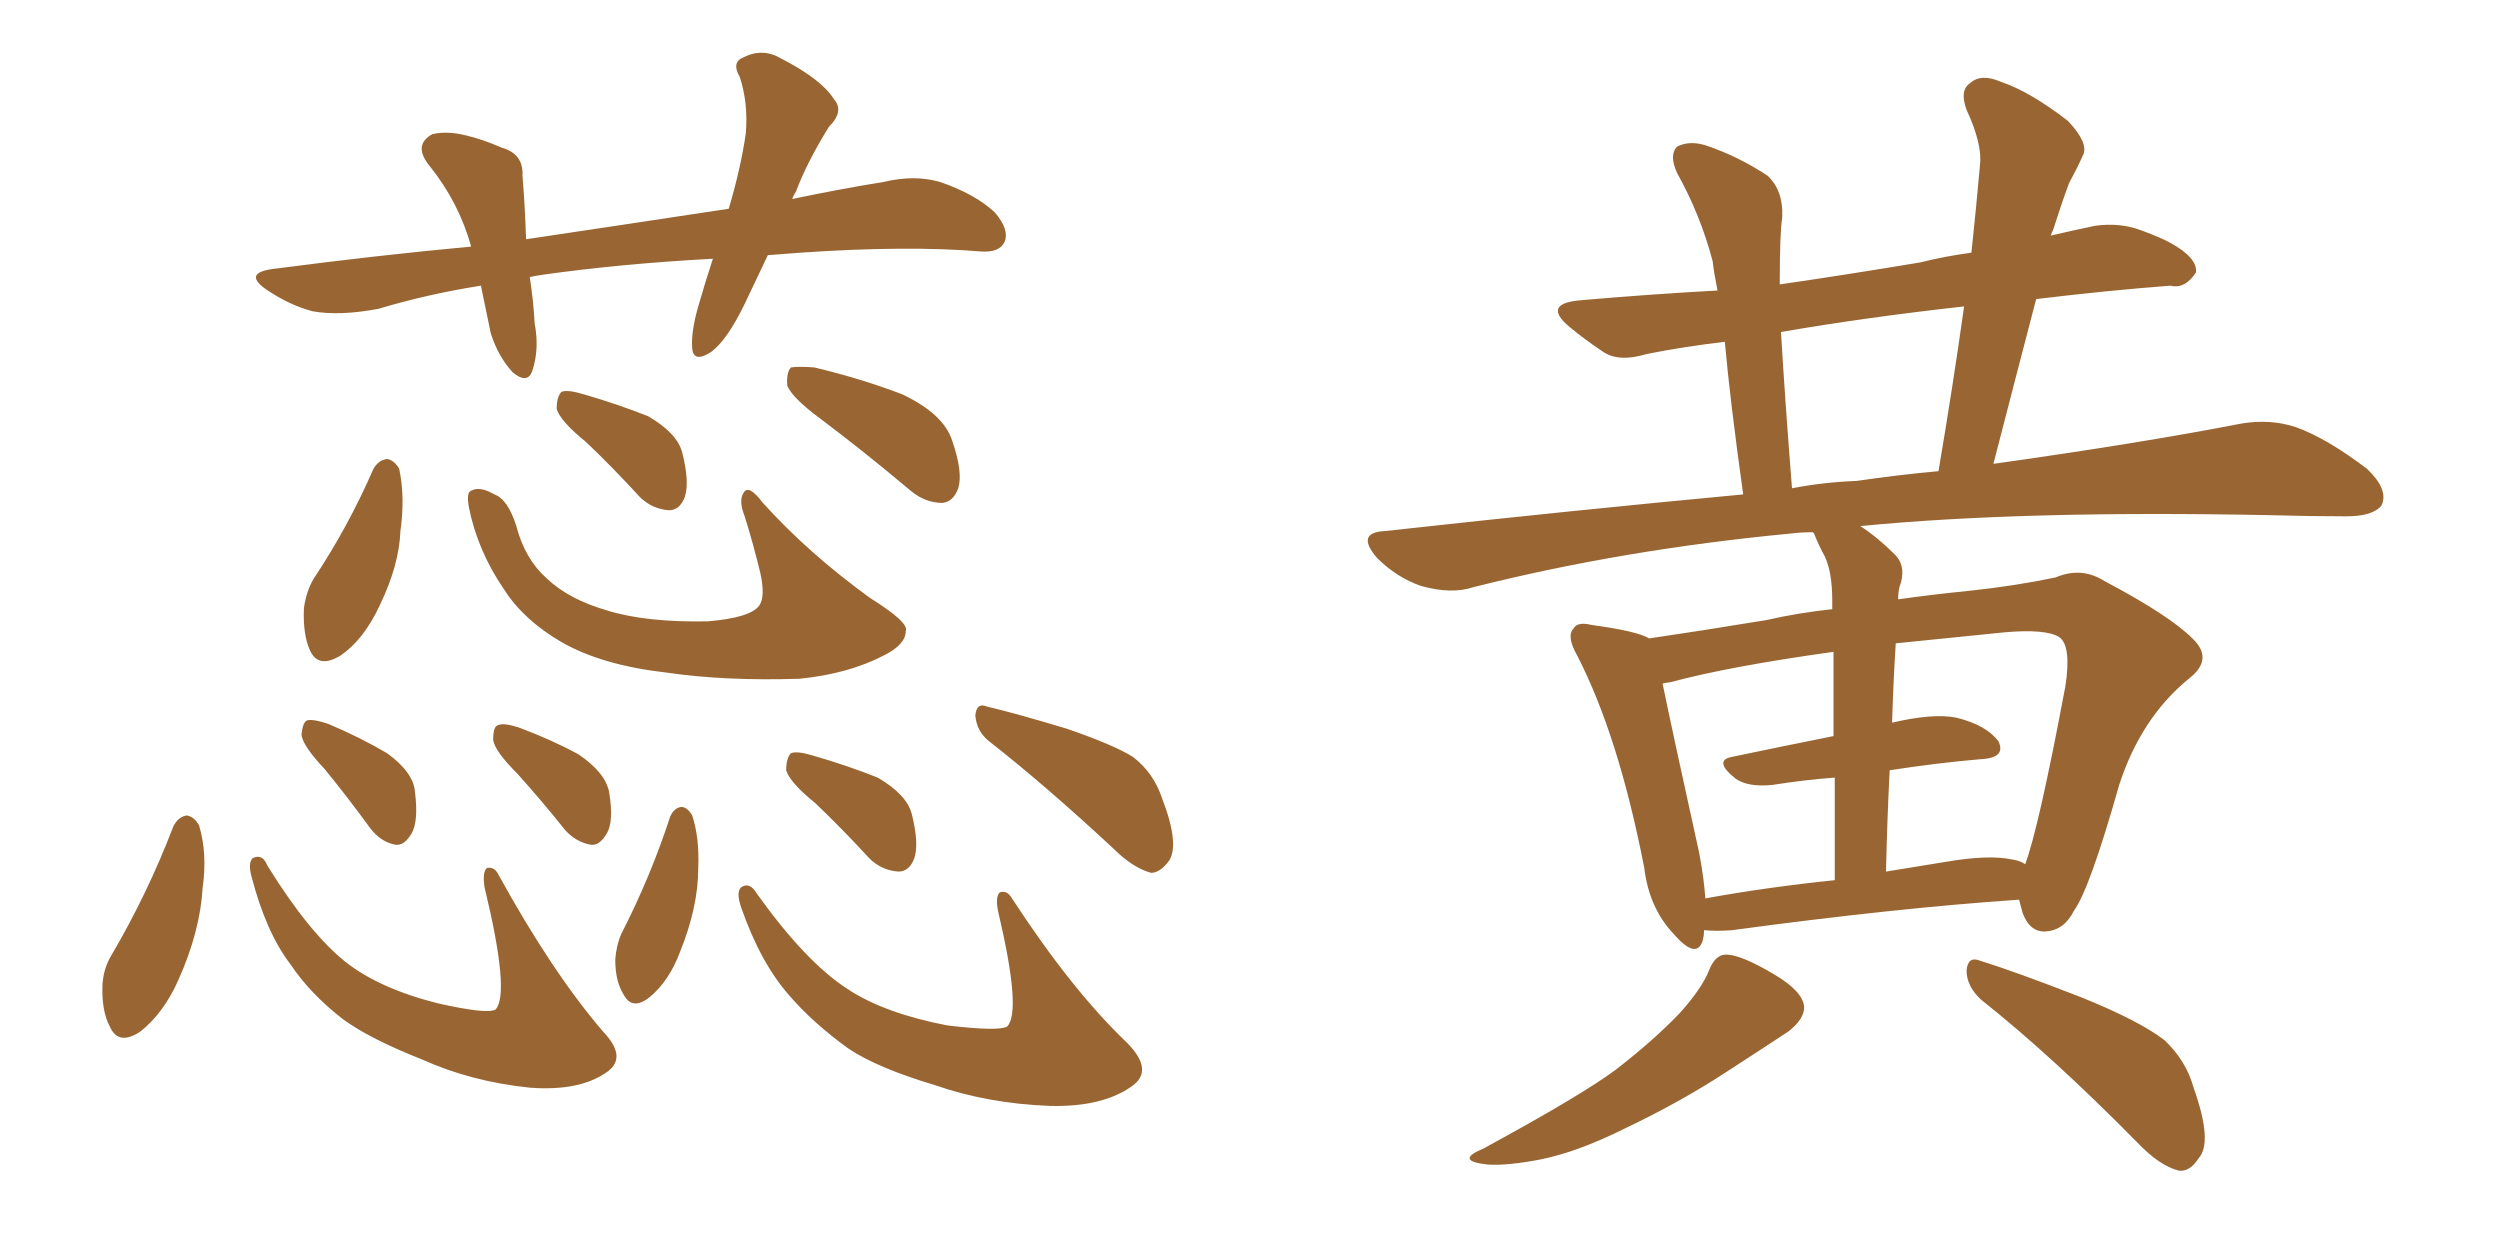 <svg xmlns="http://www.w3.org/2000/svg" xmlns:xlink="http://www.w3.org/1999/xlink" width="300" height="150"><path fill="#996633" padding="10" d="M92.14 30.62L92.14 30.62Q90.67 33.69 89.36 36.47L89.36 36.47Q87.30 40.72 85.40 42.19L85.40 42.19Q83.20 43.65 83.06 41.75L83.06 41.75Q82.91 39.84 83.79 36.77L83.79 36.77Q84.67 33.69 85.55 31.05L85.55 31.05Q74.56 31.64 65.19 32.96L65.19 32.96Q64.16 33.11 63.57 33.25L63.57 33.25Q64.01 36.04 64.16 38.82L64.16 38.82Q64.75 41.89 63.87 44.53L63.87 44.53Q63.28 46.14 61.52 44.68L61.52 44.68Q59.77 42.77 58.89 39.99L58.89 39.99Q58.30 37.06 57.71 34.28L57.71 34.28Q51.27 35.30 45.41 37.06L45.41 37.06Q40.72 37.94 37.50 37.35L37.50 37.35Q34.72 36.62 31.93 34.72L31.93 34.72Q29.00 32.67 33.11 32.23L33.11 32.23Q45.41 30.62 56.54 29.59L56.54 29.59Q55.08 24.32 51.56 19.92L51.56 19.92Q49.51 17.43 51.86 16.11L51.86 16.11Q53.61 15.67 55.96 16.26L55.96 16.26Q57.86 16.70 60.21 17.72L60.21 17.72Q62.84 18.46 62.70 21.09L62.70 21.09Q62.99 24.61 63.13 28.71L63.13 28.71Q75.88 26.81 87.45 25.05L87.45 25.05Q88.92 20.07 89.50 15.97L89.50 15.97Q89.79 12.30 88.77 9.23L88.77 9.23Q87.74 7.47 89.21 6.88L89.21 6.88Q91.55 5.71 93.75 7.03L93.75 7.03Q98.58 9.52 100.05 11.87L100.05 11.87Q101.37 13.33 99.46 15.23L99.46 15.23Q96.83 19.48 95.51 23.00L95.51 23.00Q95.21 23.44 95.07 23.88L95.07 23.88Q100.63 22.71 106.05 21.83L106.05 21.83Q109.72 20.95 112.79 21.83L112.79 21.83Q117.04 23.29 119.38 25.49L119.38 25.49Q121.14 27.54 120.56 29.00L120.56 29.00Q119.97 30.32 117.77 30.18L117.77 30.18Q108.84 29.44 96.09 30.32L96.09 30.32Q94.04 30.47 92.14 30.62ZM44.82 56.25L44.82 56.25Q45.41 55.22 46.44 55.08L46.44 55.08Q47.31 55.22 47.90 56.25L47.90 56.25Q48.63 59.62 48.05 63.72L48.05 63.72Q47.90 67.82 45.56 72.66L45.56 72.66Q43.65 76.76 40.87 78.66L40.87 78.66Q38.23 80.27 37.21 78.08L37.21 78.08Q36.33 76.17 36.47 72.95L36.47 72.95Q36.77 70.90 37.65 69.43L37.65 69.43Q41.75 63.28 44.82 56.25ZM56.25 60.79L56.25 60.79Q55.96 59.03 56.54 58.89L56.54 58.89Q57.57 58.30 59.33 59.33L59.33 59.33Q60.94 59.91 61.96 63.13L61.96 63.13Q62.99 67.09 65.63 69.43L65.63 69.43Q68.26 71.92 72.80 73.24L72.80 73.24Q77.49 74.71 84.96 74.56L84.96 74.56Q90.09 74.12 91.11 72.66L91.11 72.66Q91.85 71.63 91.26 68.85L91.26 68.85Q90.38 65.19 89.36 61.96L89.36 61.96Q88.62 60.06 89.21 59.18L89.21 59.18Q89.79 58.01 91.55 60.35L91.55 60.35Q96.97 66.36 104.44 71.78L104.44 71.78Q109.13 74.71 108.69 75.73L108.69 75.73Q108.69 77.34 106.05 78.66L106.05 78.66Q101.81 80.86 95.95 81.45L95.95 81.45Q87.01 81.74 79.98 80.71L79.98 80.71Q72.22 79.83 67.38 77.05L67.38 77.05Q62.84 74.41 60.50 70.75L60.50 70.75Q57.28 66.06 56.25 60.79ZM70.31 53.03L70.31 53.03Q67.24 50.54 66.80 49.07L66.80 49.07Q66.80 47.61 67.38 47.02L67.38 47.02Q68.12 46.73 70.02 47.31L70.02 47.31Q74.12 48.49 77.78 49.95L77.78 49.95Q81.30 52.00 81.88 54.35L81.88 54.35Q82.76 57.86 82.18 59.62L82.18 59.62Q81.59 61.23 80.27 61.23L80.27 61.23Q78.22 61.08 76.76 59.62L76.76 59.62Q73.54 56.10 70.31 53.03ZM98.44 50.24L98.44 50.24Q95.07 47.75 94.48 46.29L94.48 46.29Q94.34 44.68 94.92 44.09L94.92 44.09Q95.80 43.95 97.71 44.09L97.71 44.09Q103.27 45.41 108.25 47.31L108.25 47.31Q113.23 49.66 114.26 52.88L114.26 52.88Q115.58 56.69 114.99 58.59L114.99 58.59Q114.40 60.21 113.09 60.35L113.09 60.35Q111.04 60.35 109.28 58.89L109.28 58.89Q103.71 54.20 98.44 50.24ZM20.80 99.17L20.80 99.17Q21.39 98.00 22.41 97.85L22.41 97.85Q23.29 98.00 23.88 99.02L23.88 99.02Q24.90 102.39 24.32 106.49L24.32 106.49Q24.02 111.77 21.39 117.63L21.39 117.63Q19.63 121.58 16.85 123.78L16.85 123.78Q14.21 125.54 13.18 123.19L13.18 123.19Q12.16 121.29 12.30 118.07L12.30 118.07Q12.45 116.16 13.33 114.70L13.33 114.70Q17.72 107.23 20.80 99.17ZM30.18 105.18L30.18 105.18Q29.74 103.56 30.32 102.98L30.32 102.98Q31.49 102.39 32.08 103.86L32.08 103.86Q37.06 111.91 41.46 115.43L41.46 115.43Q45.56 118.65 52.59 120.41L52.59 120.41Q58.45 121.73 59.47 121.14L59.47 121.14Q61.23 119.24 58.15 106.49L58.15 106.49Q57.86 104.59 58.45 104.15L58.45 104.15Q59.33 104.00 59.77 104.88L59.77 104.88Q66.21 116.60 72.36 123.78L72.36 123.78Q75.44 127.00 72.66 128.76L72.66 128.76Q69.43 130.96 63.57 130.52L63.57 130.52Q56.54 129.79 50.68 127.15L50.68 127.15Q44.38 124.66 41.16 122.31L41.16 122.31Q37.21 119.24 34.86 115.72L34.86 115.72Q31.93 111.91 30.18 105.18ZM38.96 92.29L38.96 92.29Q36.33 89.50 36.18 88.18L36.18 88.18Q36.33 86.57 36.91 86.43L36.91 86.43Q37.65 86.28 39.40 86.87L39.40 86.87Q43.21 88.48 46.44 90.38L46.44 90.38Q49.66 92.72 49.80 95.07L49.80 95.07Q50.24 98.58 49.37 100.05L49.37 100.05Q48.49 101.51 47.46 101.37L47.46 101.37Q45.70 101.07 44.38 99.32L44.38 99.32Q41.60 95.51 38.96 92.29ZM62.11 92.87L62.11 92.87Q59.33 90.09 59.18 88.77L59.18 88.77Q59.18 87.16 59.77 87.01L59.77 87.01Q60.50 86.72 62.26 87.30L62.26 87.30Q66.21 88.77 69.43 90.53L69.43 90.53Q72.66 92.72 73.10 95.07L73.10 95.07Q73.68 98.58 72.80 100.05L72.80 100.05Q71.92 101.51 70.90 101.37L70.90 101.37Q69.14 101.07 67.82 99.61L67.82 99.61Q64.89 95.95 62.11 92.87ZM80.42 98.00L80.42 98.00Q80.86 96.97 81.74 96.83L81.74 96.83Q82.47 96.83 83.06 97.85L83.06 97.85Q83.94 100.49 83.79 104.15L83.79 104.15Q83.79 108.84 81.59 114.26L81.59 114.26Q80.27 117.77 77.93 119.68L77.93 119.68Q75.88 121.29 74.85 119.38L74.85 119.38Q73.83 117.77 73.83 115.14L73.83 115.14Q73.97 113.38 74.56 112.06L74.56 112.06Q78.08 105.18 80.42 98.00ZM88.92 108.84L88.92 108.84Q88.33 107.08 88.92 106.49L88.92 106.49Q89.94 105.76 90.82 107.23L90.82 107.23Q96.68 115.43 101.66 118.65L101.66 118.65Q106.05 121.58 113.67 123.05L113.67 123.05Q119.82 123.78 120.85 123.19L120.85 123.19Q122.61 121.44 119.82 109.57L119.82 109.57Q119.38 107.67 119.97 107.08L119.97 107.08Q120.85 106.79 121.44 107.81L121.44 107.81Q128.61 118.80 135.21 125.10L135.21 125.10Q138.57 128.47 135.79 130.37L135.79 130.37Q132.28 132.86 125.98 132.71L125.98 132.71Q118.51 132.42 112.21 130.22L112.21 130.22Q105.32 128.17 101.81 125.83L101.81 125.83Q97.56 122.75 94.78 119.53L94.78 119.53Q91.26 115.58 88.92 108.84ZM97.85 96.39L97.85 96.39Q94.78 93.90 94.34 92.43L94.34 92.43Q94.34 90.97 94.92 90.38L94.92 90.38Q95.65 90.09 97.56 90.67L97.56 90.67Q101.66 91.85 105.32 93.31L105.32 93.31Q108.84 95.36 109.42 97.71L109.42 97.71Q110.30 101.22 109.72 102.98L109.72 102.98Q109.13 104.59 107.81 104.59L107.81 104.59Q105.76 104.44 104.30 102.98L104.30 102.98Q101.07 99.46 97.85 96.39ZM118.65 88.92L118.65 88.92L118.65 88.92Q117.19 87.74 117.04 85.84L117.04 85.84Q117.19 84.23 118.51 84.81L118.51 84.81Q121.73 85.55 128.03 87.45L128.03 87.45Q133.59 89.36 135.94 90.82L135.94 90.82Q138.43 92.72 139.45 95.80L139.45 95.80Q141.65 101.51 140.19 103.42L140.19 103.42Q139.16 104.74 138.13 104.74L138.13 104.74Q135.94 104.15 133.59 101.81L133.59 101.81Q125.39 94.19 118.65 88.92ZM204.49 111.62L204.49 111.62Q204.49 112.21 204.35 112.79L204.35 112.79Q203.61 115.28 200.83 112.06L200.83 112.06Q197.90 108.98 197.31 104.15L197.31 104.15Q194.24 88.33 189.26 78.66L189.26 78.66Q187.94 76.32 188.82 75.44L188.82 75.44Q189.26 74.56 191.02 75L191.02 75Q196.44 75.73 197.90 76.61L197.90 76.61Q203.91 75.73 211.96 74.41L211.96 74.41Q215.77 73.54 219.87 73.10L219.87 73.10Q219.87 72.22 219.87 72.07L219.87 72.07Q219.87 68.70 218.99 66.80L218.99 66.80Q218.26 65.48 217.68 64.01L217.68 64.01Q217.53 63.87 217.53 63.87L217.53 63.87Q216.06 63.87 215.04 64.01L215.04 64.01Q194.82 65.92 176.81 70.46L176.81 70.46Q174.17 71.34 170.51 70.31L170.51 70.31Q167.58 69.29 165.23 66.94L165.23 66.94Q162.60 63.87 166.26 63.72L166.26 63.72Q188.82 61.23 209.18 59.33L209.18 59.33Q207.57 47.75 206.98 41.02L206.98 41.02Q202.00 41.60 197.61 42.48L197.61 42.48Q194.24 43.51 192.33 42.19L192.33 42.19Q190.14 40.72 188.38 39.26L188.38 39.26Q185.01 36.47 189.55 36.04L189.55 36.04Q198.05 35.30 206.10 34.86L206.10 34.86Q205.66 32.67 205.52 31.35L205.52 31.35Q204.05 25.78 201.27 20.80L201.27 20.80Q200.24 18.60 201.27 17.58L201.27 17.58Q202.73 16.85 204.64 17.43L204.64 17.43Q208.59 18.75 212.11 21.09L212.11 21.09Q214.01 22.85 213.87 26.07L213.87 26.07Q213.57 27.83 213.57 34.13L213.57 34.13Q221.63 32.96 230.42 31.49L230.42 31.49Q233.35 30.76 236.57 30.32L236.57 30.32Q237.16 24.76 237.60 19.78L237.60 19.78Q237.89 17.29 235.99 13.18L235.99 13.18Q235.11 10.84 236.43 9.96L236.43 9.96Q237.74 8.79 240.09 9.81L240.09 9.81Q243.60 10.99 248.14 14.50L248.14 14.50Q250.78 17.29 249.90 18.75L249.90 18.75Q249.32 20.07 248.29 21.97L248.29 21.97Q247.41 24.32 246.39 27.54L246.39 27.54Q246.24 27.83 246.09 28.27L246.09 28.27Q248.58 27.69 251.37 27.10L251.37 27.10Q254.44 26.66 257.08 27.69L257.08 27.69Q259.42 28.56 260.45 29.15L260.45 29.15Q263.67 30.91 263.53 32.67L263.53 32.67Q262.21 34.72 260.45 34.28L260.45 34.28Q252.83 34.86 244.34 35.89L244.34 35.89Q241.85 45.41 239.21 55.66L239.21 55.66Q256.93 53.17 268.95 50.83L268.95 50.83Q272.46 50.24 275.54 51.27L275.54 51.27Q279.20 52.59 284.03 56.25L284.03 56.25Q286.67 58.74 285.79 60.64L285.79 60.64Q284.77 61.96 281.54 61.96L281.54 61.96Q277.29 61.96 272.31 61.82L272.31 61.82Q242.72 61.23 223.24 63.13L223.24 63.13Q225.29 64.45 227.49 66.65L227.49 66.65Q228.81 68.12 227.93 70.46L227.93 70.46Q227.78 71.04 227.78 71.92L227.78 71.92Q231.88 71.34 236.28 70.90L236.28 70.90Q241.85 70.31 246.68 69.29L246.68 69.29Q249.76 67.97 252.54 69.73L252.54 69.73Q260.30 73.83 263.09 76.61L263.09 76.61Q265.72 79.10 262.65 81.45L262.65 81.45Q256.93 86.13 254.30 94.19L254.30 94.19Q250.78 106.64 248.88 109.28L248.88 109.28Q247.71 111.62 245.51 111.77L245.51 111.77Q243.60 111.91 242.72 109.57L242.72 109.57Q242.43 108.54 242.29 107.96L242.29 107.96Q227.34 108.98 207.86 111.62L207.86 111.62Q205.96 111.77 204.49 111.62ZM241.41 103.13L241.41 103.13Q242.43 103.27 243.02 103.71L243.02 103.71Q244.63 99.46 247.85 82.32L247.85 82.32Q248.58 77.49 247.12 76.46L247.12 76.46Q245.51 75.44 240.53 75.88L240.53 75.88Q233.35 76.61 227.49 77.20L227.49 77.20Q227.20 81.74 227.05 86.72L227.05 86.72Q232.03 85.55 234.81 86.13L234.81 86.13Q238.33 87.01 239.79 88.92L239.79 88.92Q240.82 90.97 237.60 91.11L237.60 91.11Q232.47 91.55 226.76 92.43L226.76 92.43Q226.46 98.29 226.32 104.59L226.32 104.59Q229.83 104.00 233.50 103.42L233.50 103.42Q238.62 102.54 241.41 103.13ZM204.64 107.81L204.64 107.81Q211.82 106.49 220.17 105.62L220.17 105.62Q220.17 98.58 220.17 93.31L220.17 93.31Q216.36 93.60 212.70 94.19L212.70 94.19Q209.77 94.48 208.30 93.46L208.30 93.46Q205.52 91.26 207.86 90.82L207.86 90.82Q213.43 89.65 220.02 88.33L220.02 88.33Q220.02 81.88 220.02 78.22L220.02 78.22Q207.42 79.98 200.39 81.88L200.39 81.88Q200.10 81.88 199.51 82.03L199.51 82.03Q200.68 87.74 203.91 102.39L203.91 102.39Q204.49 105.47 204.64 107.81ZM222.80 57.71L222.80 57.71Q227.78 56.98 232.62 56.54L232.62 56.54Q234.38 46.14 235.69 36.77L235.69 36.77Q223.83 38.09 213.72 39.84L213.72 39.84Q214.16 47.46 215.04 58.59L215.04 58.59Q218.85 57.86 222.80 57.71ZM205.08 116.46L205.08 116.46Q205.81 114.55 207.13 114.55L207.13 114.55Q208.89 114.55 212.84 116.89L212.84 116.89Q216.36 118.95 216.50 120.85L216.50 120.85Q216.50 122.31 214.60 123.78L214.60 123.78Q212.40 125.24 207.42 128.47L207.42 128.47Q201.86 132.13 195.12 135.35L195.12 135.35Q189.26 138.28 184.72 139.16L184.72 139.16Q180.91 139.89 178.56 139.75L178.56 139.75Q174.46 139.31 177.98 137.84L177.98 137.84Q189.84 131.40 193.95 128.32L193.95 128.32Q198.49 124.80 201.56 121.58L201.56 121.58Q204.20 118.65 205.08 116.46ZM237.74 119.97L237.74 119.97L237.74 119.97Q235.99 118.36 235.99 116.46L235.99 116.46Q236.13 114.70 237.60 115.28L237.60 115.28Q241.85 116.60 249.76 119.68L249.76 119.68Q256.64 122.46 259.72 124.80L259.72 124.80Q262.35 127.29 263.23 130.52L263.23 130.52Q265.58 137.11 263.82 139.01L263.82 139.01Q262.79 140.63 261.47 140.48L261.47 140.48Q259.13 139.89 256.49 137.11L256.49 137.11Q246.24 126.71 237.74 119.97Z"/></svg>